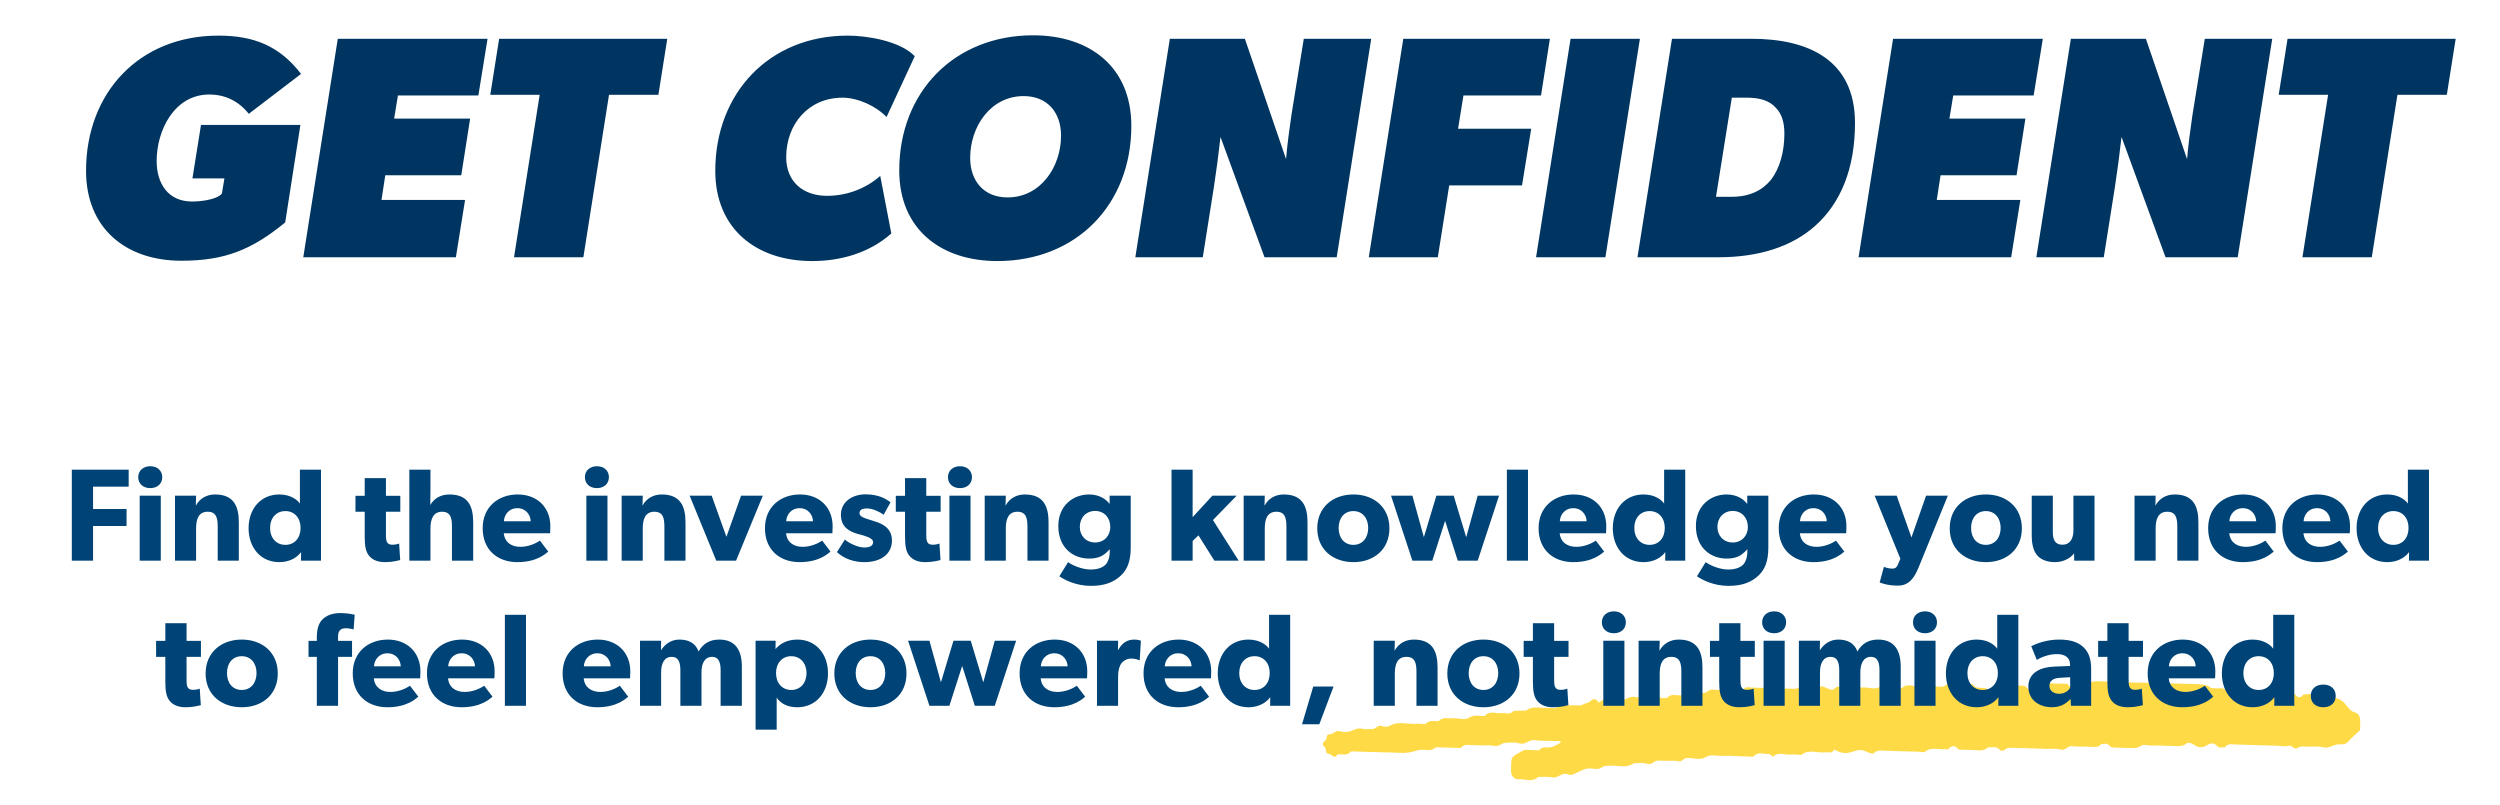 <svg width="379" height="122" viewBox="0 0 379 122" fill="none" xmlns="http://www.w3.org/2000/svg">
<path d="M357.782 109.472C357.886 108.715 357.585 108.144 356.914 107.958C356.364 107.806 356.088 107.423 355.822 107.061C355.131 106.125 354.295 105.621 353.119 105.815C352.738 105.877 352.565 105.466 352.31 105.406C351.291 105.168 350.234 105.178 349.195 105.293C348.501 106.178 348.123 105.448 347.664 105.008C347.156 104.503 346.93 104.486 345.992 104.979C345.659 105.156 345.391 105.169 345.154 104.871C344.927 104.583 344.593 104.417 344.33 104.649C343.993 104.94 343.691 105.088 343.251 105.043C342.238 104.93 341.173 105.21 340.251 104.475C340.07 104.335 339.615 104.446 339.335 104.563C338.358 104.971 338.368 104.992 336.981 104.368C336.839 104.301 336.653 104.348 336.499 104.353C336.407 104.351 335.227 104.347 335.187 104.304C334.688 103.821 334.083 103.813 333.439 103.721C333.439 103.721 333.398 105.115 333.439 103.722C329.233 104.398 327.357 109.504 333.439 103.722C333.439 103.722 330.282 103.627 329.328 103.61C325.554 103.549 321.782 103.427 318.02 103.274C317.272 103.251 316.64 103.462 315.995 103.744C315.788 103.832 315.594 104.138 315.42 104.112C315.164 104.084 314.936 103.817 314.672 103.715C314.561 103.67 314.334 103.726 314.248 103.828C313.994 104.112 313.785 104.241 313.54 103.827C313.384 103.563 313.104 103.658 312.879 103.652C311.731 103.618 310.581 103.615 309.435 103.529C308.739 103.477 308.184 103.491 308.056 104.362C308.054 104.414 307.497 104.512 307.438 104.427C306.967 103.715 306.26 104.028 305.647 103.936C304.897 104.643 303.992 104.376 303.131 104.351C302.68 104.337 302.358 104.463 302.061 104.777C301.977 104.858 301.648 104.869 301.609 104.805C301.034 103.779 299.64 104.778 299.075 103.741C297.845 103.705 296.616 103.637 295.384 103.652C295.117 103.655 294.87 104.022 294.581 104.086C294.271 104.161 293.923 104.119 293.607 104.068C293.239 104.015 293.027 104.238 292.755 104.428C292.608 104.538 292.218 104.547 292.118 104.44C291.82 104.098 291.487 103.932 291.054 104.003C290.136 104.152 289.109 103.497 288.272 104.367C288.262 104.378 288.172 104.302 288.111 104.279C287.197 103.971 285.9 103.766 285.323 103.832C284.432 104.795 283.324 104.127 282.315 104.222C281.667 104.286 281.002 104.224 280.347 104.163C279.989 104.132 279.719 104.238 279.505 104.513C279.388 104.655 279.298 104.6 279.16 104.409C278.853 104.015 278.505 103.984 278.156 104.358C277.901 104.632 277.645 104.635 277.311 104.479C276.157 103.924 276.157 103.945 274.468 104.478C274.261 104.544 273.983 104.578 273.806 104.312C273.61 104.005 273.217 103.785 273.005 103.997C272.603 104.412 272.181 104.441 271.689 104.416C269.639 104.345 267.589 104.294 265.538 104.233C265.221 104.224 264.752 104.106 264.593 104.278C263.958 104.946 263.218 104.612 262.52 104.633C261.534 104.656 260.55 104.626 259.568 104.545C258.974 104.496 258.696 105.227 258.024 105.04C257.485 104.889 256.877 104.954 256.312 104.979C256.066 104.993 255.946 105.218 255.948 105.499C255.942 105.686 255.932 106.03 255.57 105.79C255.379 105.659 255.295 105.376 254.986 105.408C254.224 105.51 253.346 105.016 252.716 105.84C252.339 105.756 251.89 106.003 251.573 105.609C251.266 105.235 250.941 105.142 250.561 105.506C250.445 105.617 250.307 105.758 250.174 105.754C249.435 105.753 248.673 105.835 247.97 105.668C247.094 105.465 246.49 106.113 245.698 106.163C244.609 106.224 243.428 105.564 242.425 106.492C242.415 106.502 242.304 106.437 242.264 106.383C241.879 105.872 241.51 105.861 241.065 106.337C240.8 106.621 240.361 106.545 240.015 106.795C239.69 107.035 239.099 106.914 238.616 106.92C237.887 106.93 237.159 106.919 236.42 106.918C235.938 107.611 235.24 107.268 234.623 107.312C233.533 107.394 232.377 106.933 231.369 107.715C230.732 107.737 230.085 107.749 229.448 107.772C228.936 108.433 228.24 108.028 227.622 108.103C226.778 108.213 225.83 107.654 225.106 108.528C224.333 108.651 223.565 108.232 222.759 108.781C222.079 109.239 221.177 108.859 220.375 108.897C219.594 108.936 218.762 108.631 218.105 109.329C217.397 109.329 216.654 109.12 216.081 109.769C215.589 109.754 215.098 109.698 214.604 109.725C213.268 109.81 211.899 109.27 210.592 110.074C210.3 110.253 209.769 110.154 209.382 110.049C208.812 109.907 208.558 110.503 208.096 110.52C207.521 110.535 206.935 110.58 206.384 110.459C205.681 110.313 205.185 110.757 204.596 110.895C204.131 111.006 203.588 110.99 203.13 110.852C202.469 110.666 202.141 111.332 201.587 111.316C200.931 111.296 201.261 111.952 200.977 112.182C200.64 112.454 200.32 112.86 200.763 113.175C201.194 113.49 200.781 114.29 201.458 114.289C201.899 114.292 202.312 115.261 202.77 114.349C203.469 114.307 204.248 114.653 204.794 113.909L209.715 114.055C210.617 114.082 211.52 114.078 212.421 114.136C213.302 114.204 214.108 113.988 214.947 113.742C215.827 113.488 216.876 114.07 217.7 113.283C218.684 113.312 219.668 113.341 220.653 113.371C220.97 113.38 221.43 113.456 221.578 113.294C221.982 112.827 222.451 112.945 222.923 112.949C223.497 112.966 224.071 112.983 224.645 113C225.301 113.02 225.97 112.967 226.613 113.079C227.245 113.192 227.63 112.672 228.155 112.626C228.886 112.554 229.667 112.504 230.359 112.701C231.254 112.957 231.793 112.099 232.641 112.207C233.858 112.358 235.101 112.312 236.331 112.348L236.577 112.355C236.574 112.439 236.601 112.575 236.57 112.595C236.101 112.841 235.639 113.171 235.133 113.28C234.534 113.419 233.817 113.044 233.355 113.738C232.699 113.718 232.042 113.73 231.397 113.68C231.049 113.659 230.818 113.818 230.526 113.987C229.139 114.747 229.129 114.726 229.088 116.088C229.081 116.338 229.074 116.587 229.066 116.837C229.046 117.523 229.559 118.194 230.156 118.139C231.165 118.044 232.264 118.681 233.183 117.792C233.911 117.803 234.663 117.711 235.377 117.847C236.224 118.007 236.787 117.025 237.659 117.384C238.328 117.664 238.865 117.19 239.437 116.947C240.497 116.49 240.497 116.49 241.215 116.5C241.697 116.515 242.317 116.689 242.643 116.449C243.094 116.119 243.494 116.1 243.977 116.073C245.232 115.995 246.549 116.534 247.724 115.695C248.38 115.714 249.081 115.589 249.681 115.784C250.453 116.046 250.806 115.214 251.47 115.296C251.961 115.352 252.455 115.325 252.947 115.34C253.439 115.354 253.954 115.286 254.412 115.404C254.993 115.546 255.216 114.939 255.699 114.912C256.665 114.867 257.708 115.315 258.565 114.799C259.463 114.264 260.304 114.653 261.167 114.595C262.144 114.531 263.136 114.633 264.12 114.662C264.53 114.674 264.94 114.686 265.351 114.699C265.515 114.704 265.749 114.763 265.823 114.681C266.482 113.9 267.342 114.341 268.112 114.302C268.349 114.288 268.766 114.748 268.819 114.698C269.611 113.92 270.539 114.488 271.393 114.399C271.959 114.333 272.541 114.423 273.115 114.44C274.2 113.515 275.452 114.197 276.616 114.055C276.935 114.012 277.271 114.095 277.6 114.063C277.734 114.047 277.882 113.895 277.968 113.772C278.118 113.558 278.156 113.653 278.328 113.752C279.176 114.225 279.944 114.268 280.805 113.971C281.976 113.579 282.109 113.594 283.467 114.144C283.66 114.223 284.007 114.275 284.113 114.163C284.431 113.829 284.771 113.766 285.202 113.79C287.087 113.866 288.974 113.902 290.861 113.958C291.189 113.967 291.635 114.126 291.825 113.966C292.782 113.172 293.844 113.692 294.853 113.577C294.935 113.569 295.017 113.582 295.099 113.584C295.181 113.586 295.303 113.621 295.335 113.591C295.887 112.983 296.401 112.925 296.903 113.638C297.642 113.66 298.379 113.702 299.118 113.703C299.898 113.706 300.731 113.98 301.388 113.271C302 113.383 302.698 113.029 303.201 113.721C303.28 113.837 303.721 113.851 303.827 113.739C304.144 113.405 304.485 113.332 304.915 113.366C305.57 113.416 306.227 113.405 306.883 113.424L310.574 113.534C311.148 113.551 311.768 113.423 312.285 113.616C313.057 113.899 313.41 113.066 314.075 113.117C315.058 113.199 316.043 113.186 317.027 113.215C317.591 113.232 318.182 113.364 318.559 112.761C318.937 112.845 319.375 112.598 319.713 112.962C319.872 113.133 320.01 113.314 320.308 113.323C321.456 113.337 322.603 113.433 323.753 113.394C324.267 113.378 324.653 112.817 325.285 112.94C325.918 113.063 326.597 113 327.253 113.02C327.827 113.037 328.401 113.075 328.975 113.071C329.827 113.054 330.711 113.351 331.521 112.688C331.721 112.517 332.241 112.627 332.633 112.919C333.235 113.374 333.942 113.395 334.612 112.957C335.146 112.609 335.659 112.593 336.116 113.106C336.443 113.48 336.892 113.223 337.269 113.317C337.731 112.623 338.421 112.873 339.047 112.87C339.54 112.875 340.031 112.9 340.523 112.914L345.444 113.06C345.936 113.075 346.466 113.216 346.911 113.073C347.512 112.883 347.824 113.787 348.318 113.396C348.78 113.024 349.247 113.205 349.709 113.198C350.53 113.191 351.384 113.102 352.158 113.291C353.116 113.528 353.815 112.799 354.686 112.835C355.178 112.85 355.608 112.863 356.001 112.417C356.543 111.798 357.185 111.265 357.797 110.68C357.809 110.284 357.78 109.867 357.834 109.453L357.782 109.472Z" fill="#FFDA47"/>
<path d="M10.887 85V71.2H19.507V73.78H14.107V77.16H19.187V79.74H14.107V85H10.887ZM21.176 85V75.14H24.376V85H21.176ZM22.776 74C21.696 74 20.956 73.34 20.956 72.34C20.956 71.36 21.696 70.68 22.776 70.68C23.856 70.68 24.596 71.36 24.596 72.34C24.596 73.34 23.856 74 22.776 74ZM26.527 85V75.14H29.727L29.687 76.66C30.267 75.56 31.347 74.96 32.607 74.96C35.467 74.96 36.207 76.8 36.207 79.18V85H33.007V79.86C33.007 78.56 32.807 77.58 31.487 77.58C30.107 77.58 29.727 78.7 29.727 80.12V85H26.527ZM42.345 85.22C39.485 85.22 37.685 82.98 37.685 80.08C37.685 77.18 39.485 74.96 42.345 74.96C44.145 74.96 45.145 75.86 45.465 76.34V75.76V71.2H48.665V85H45.625L45.645 83.7C44.905 84.7 43.665 85.22 42.345 85.22ZM43.265 82.6C44.645 82.6 45.565 81.56 45.565 80.04C45.565 78.52 44.645 77.48 43.265 77.48C41.885 77.48 40.945 78.52 40.945 80.04C40.945 81.56 41.885 82.6 43.265 82.6ZM58.388 85.22C57.248 85.22 56.488 84.88 55.988 84.3C55.488 83.72 55.288 82.9 55.288 81.4V77.58H53.888V75.16H55.288V72.48H58.508V75.16H60.688V77.58H58.508V81.12C58.508 81.96 58.628 82.16 58.788 82.34C58.928 82.5 59.128 82.58 59.548 82.58C60.048 82.58 60.508 82.4 60.508 82.4L60.668 84.9C60.428 84.96 59.548 85.22 58.388 85.22ZM62.056 85V71.2H65.256V74.48C65.256 75.48 65.236 76.56 65.236 76.56C65.736 75.68 66.676 74.96 68.136 74.96C70.996 74.96 71.736 76.78 71.736 79.18V85H68.516V79.82C68.516 78.62 68.356 77.58 67.016 77.58C65.676 77.58 65.256 78.7 65.256 80.16V85H62.056ZM78.433 85.22C75.393 85.22 73.173 83.34 73.173 80.08C73.173 76.82 75.573 74.96 78.493 74.96C81.413 74.96 83.433 76.9 83.433 79.78C83.433 80.26 83.393 80.84 83.393 80.84H76.373C76.513 82.26 77.593 82.9 78.893 82.9C80.173 82.9 81.293 82.34 81.853 81.96L83.113 83.62C82.793 83.86 81.493 85.22 78.433 85.22ZM80.453 79.02C80.433 78.12 79.773 77.04 78.433 77.04C77.113 77.04 76.433 78.08 76.393 79.02H80.453ZM88.891 85V75.14H92.091V85H88.891ZM90.491 74C89.411 74 88.671 73.34 88.671 72.34C88.671 71.36 89.411 70.68 90.491 70.68C91.571 70.68 92.311 71.36 92.311 72.34C92.311 73.34 91.571 74 90.491 74ZM94.242 85V75.14H97.442L97.402 76.66C97.982 75.56 99.062 74.96 100.322 74.96C103.182 74.96 103.922 76.8 103.922 79.18V85H100.722V79.86C100.722 78.56 100.522 77.58 99.202 77.58C97.822 77.58 97.442 78.7 97.442 80.12V85H94.242ZM108.587 85L104.547 75.14H107.887L110.127 81.38L112.347 75.14H115.647L111.587 85H108.587ZM121.226 85.22C118.186 85.22 115.966 83.34 115.966 80.08C115.966 76.82 118.366 74.96 121.286 74.96C124.206 74.96 126.226 76.9 126.226 79.78C126.226 80.26 126.186 80.84 126.186 80.84H119.166C119.306 82.26 120.386 82.9 121.686 82.9C122.966 82.9 124.086 82.34 124.646 81.96L125.906 83.62C125.586 83.86 124.286 85.22 121.226 85.22ZM123.246 79.02C123.226 78.12 122.566 77.04 121.226 77.04C119.906 77.04 119.226 78.08 119.186 79.02H123.246ZM131.039 85.22C129.559 85.22 127.999 84.76 126.879 83.7L128.079 81.8C128.879 82.48 130.199 83 130.999 83C131.799 83 132.359 82.8 132.359 82.16C132.359 81.52 130.919 81.2 130.559 81.08L130.019 80.94C128.799 80.58 127.479 79.94 127.479 78.04C127.479 76.12 129.159 74.94 131.219 74.94C133.279 74.94 134.439 75.7 134.999 76.16L133.959 78.04C133.399 77.6 132.279 77.08 131.479 77.08C130.719 77.08 130.299 77.28 130.299 77.8C130.299 78.32 131.059 78.56 131.739 78.76L132.799 79.1C134.839 79.76 135.219 80.92 135.219 81.96C135.219 83.92 133.639 85.22 131.039 85.22ZM140.302 85.22C139.162 85.22 138.402 84.88 137.902 84.3C137.402 83.72 137.202 82.9 137.202 81.4V77.58H135.802V75.16H137.202V72.48H140.422V75.16H142.602V77.58H140.422V81.12C140.422 81.96 140.542 82.16 140.702 82.34C140.842 82.5 141.042 82.58 141.462 82.58C141.962 82.58 142.422 82.4 142.422 82.4L142.582 84.9C142.342 84.96 141.462 85.22 140.302 85.22ZM143.93 85V75.14H147.13V85H143.93ZM145.53 74C144.45 74 143.71 73.34 143.71 72.34C143.71 71.36 144.45 70.68 145.53 70.68C146.61 70.68 147.35 71.36 147.35 72.34C147.35 73.34 146.61 74 145.53 74ZM149.281 85V75.14H152.481L152.441 76.66C153.021 75.56 154.101 74.96 155.361 74.96C158.221 74.96 158.961 76.8 158.961 79.18V85H155.761V79.86C155.761 78.56 155.561 77.58 154.241 77.58C152.861 77.58 152.481 78.7 152.481 80.12V85H149.281ZM165.099 84.68C162.639 84.68 160.439 83 160.439 79.74C160.439 76.66 162.679 74.96 165.099 74.96C166.719 74.96 167.739 75.74 168.219 76.4V75.76V75.14H171.419V83C171.419 85.12 170.879 86.36 169.919 87.26C168.959 88.16 167.639 88.82 165.379 88.82C163.099 88.82 161.279 87.86 160.599 87.36L161.919 85.22C162.499 85.66 163.999 86.34 165.319 86.34C166.639 86.34 167.299 85.92 167.639 85.56C167.979 85.18 168.239 84.48 168.239 83.6V83.26C167.379 84.22 166.619 84.68 165.099 84.68ZM166.019 82.24C167.399 82.24 168.319 81.22 168.319 79.88C168.319 78.54 167.439 77.46 166.019 77.46C164.599 77.46 163.699 78.54 163.699 79.88C163.699 81.22 164.639 82.24 166.019 82.24ZM177.603 85V71.2H180.803V78.4L183.803 75.14H187.483L183.883 78.84L187.783 85H184.103L181.683 81.16L180.803 82.02V85H177.603ZM188.539 85V75.14H191.739L191.699 76.66C192.279 75.56 193.359 74.96 194.619 74.96C197.479 74.96 198.219 76.8 198.219 79.18V85H195.019V79.86C195.019 78.56 194.819 77.58 193.499 77.58C192.119 77.58 191.739 78.7 191.739 80.12V85H188.539ZM205.177 85.22C202.057 85.22 199.697 83.28 199.697 80.1C199.697 76.92 202.057 74.96 205.177 74.96C208.297 74.96 210.637 76.92 210.637 80.1C210.637 83.28 208.297 85.22 205.177 85.22ZM205.177 82.6C206.577 82.6 207.417 81.5 207.417 80.04C207.417 78.58 206.577 77.48 205.177 77.48C203.757 77.48 202.937 78.58 202.937 80.04C202.937 81.5 203.757 82.6 205.177 82.6ZM214.118 85L210.878 75.14H214.118L215.858 81.44L217.758 75.14H220.378L222.278 81.44L224.018 75.14H227.258L224.018 85H220.998L219.078 78.96L217.138 85H214.118ZM228.443 85V71.2H231.643V85H228.443ZM238.511 85.22C235.471 85.22 233.251 83.34 233.251 80.08C233.251 76.82 235.651 74.96 238.571 74.96C241.491 74.96 243.511 76.9 243.511 79.78C243.511 80.26 243.471 80.84 243.471 80.84H236.451C236.591 82.26 237.671 82.9 238.971 82.9C240.251 82.9 241.371 82.34 241.931 81.96L243.191 83.62C242.871 83.86 241.571 85.22 238.511 85.22ZM240.531 79.02C240.511 78.12 239.851 77.04 238.511 77.04C237.191 77.04 236.511 78.08 236.471 79.02H240.531ZM249.161 85.22C246.301 85.22 244.501 82.98 244.501 80.08C244.501 77.18 246.301 74.96 249.161 74.96C250.961 74.96 251.961 75.86 252.281 76.34V75.76V71.2H255.481V85H252.441L252.461 83.7C251.721 84.7 250.481 85.22 249.161 85.22ZM250.081 82.6C251.461 82.6 252.381 81.56 252.381 80.04C252.381 78.52 251.461 77.48 250.081 77.48C248.701 77.48 247.761 78.52 247.761 80.04C247.761 81.56 248.701 82.6 250.081 82.6ZM261.759 84.68C259.299 84.68 257.099 83 257.099 79.74C257.099 76.66 259.339 74.96 261.759 74.96C263.379 74.96 264.399 75.74 264.879 76.4V75.76V75.14H268.079V83C268.079 85.12 267.539 86.36 266.579 87.26C265.619 88.16 264.299 88.82 262.039 88.82C259.759 88.82 257.939 87.86 257.259 87.36L258.579 85.22C259.159 85.66 260.659 86.34 261.979 86.34C263.299 86.34 263.959 85.92 264.299 85.56C264.639 85.18 264.899 84.48 264.899 83.6V83.26C264.039 84.22 263.279 84.68 261.759 84.68ZM262.679 82.24C264.059 82.24 264.979 81.22 264.979 79.88C264.979 78.54 264.099 77.46 262.679 77.46C261.259 77.46 260.359 78.54 260.359 79.88C260.359 81.22 261.299 82.24 262.679 82.24ZM274.918 85.22C271.878 85.22 269.658 83.34 269.658 80.08C269.658 76.82 272.058 74.96 274.978 74.96C277.898 74.96 279.918 76.9 279.918 79.78C279.918 80.26 279.878 80.84 279.878 80.84H272.858C272.998 82.26 274.078 82.9 275.378 82.9C276.658 82.9 277.778 82.34 278.338 81.96L279.598 83.62C279.278 83.86 277.978 85.22 274.918 85.22ZM276.938 79.02C276.918 78.12 276.258 77.04 274.918 77.04C273.598 77.04 272.918 78.08 272.878 79.02H276.938ZM287.695 88.78C286.015 88.78 284.955 88.3 284.955 88.3L285.595 85.94C285.595 85.94 286.295 86.2 286.775 86.2C287.135 86.2 287.475 86.2 287.735 85.56L288.095 84.7L284.195 75.14H287.535L289.775 81.48L291.995 75.14H295.295L290.895 85.94C290.175 87.7 289.375 88.78 287.695 88.78ZM301.056 85.22C297.936 85.22 295.576 83.28 295.576 80.1C295.576 76.92 297.936 74.96 301.056 74.96C304.176 74.96 306.516 76.92 306.516 80.1C306.516 83.28 304.176 85.22 301.056 85.22ZM301.056 82.6C302.456 82.6 303.296 81.5 303.296 80.04C303.296 78.58 302.456 77.48 301.056 77.48C299.636 77.48 298.816 78.58 298.816 80.04C298.816 81.5 299.636 82.6 301.056 82.6ZM311.55 85.22C310.13 85.22 309.23 84.72 308.73 84.06C308.25 83.38 308.01 82.52 308.01 81.1V75.14H311.21V80.66C311.21 81.8 311.53 82.58 312.67 82.58C313.81 82.58 314.33 81.68 314.33 80.38V75.14H317.53V85H314.45L314.43 83.88C314.01 84.48 312.97 85.22 311.55 85.22ZM323.597 85V75.14H326.797L326.757 76.66C327.337 75.56 328.417 74.96 329.677 74.96C332.537 74.96 333.277 76.8 333.277 79.18V85H330.077V79.86C330.077 78.56 329.877 77.58 328.557 77.58C327.177 77.58 326.797 78.7 326.797 80.12V85H323.597ZM340.015 85.22C336.975 85.22 334.755 83.34 334.755 80.08C334.755 76.82 337.155 74.96 340.075 74.96C342.995 74.96 345.015 76.9 345.015 79.78C345.015 80.26 344.975 80.84 344.975 80.84H337.955C338.095 82.26 339.175 82.9 340.475 82.9C341.755 82.9 342.875 82.34 343.435 81.96L344.695 83.62C344.375 83.86 343.075 85.22 340.015 85.22ZM342.035 79.02C342.015 78.12 341.355 77.04 340.015 77.04C338.695 77.04 338.015 78.08 337.975 79.02H342.035ZM351.265 85.22C348.225 85.22 346.005 83.34 346.005 80.08C346.005 76.82 348.405 74.96 351.325 74.96C354.245 74.96 356.265 76.9 356.265 79.78C356.265 80.26 356.225 80.84 356.225 80.84H349.205C349.345 82.26 350.425 82.9 351.725 82.9C353.005 82.9 354.125 82.34 354.685 81.96L355.945 83.62C355.625 83.86 354.325 85.22 351.265 85.22ZM353.285 79.02C353.265 78.12 352.605 77.04 351.265 77.04C349.945 77.04 349.265 78.08 349.225 79.02H353.285ZM361.915 85.22C359.055 85.22 357.255 82.98 357.255 80.08C357.255 77.18 359.055 74.96 361.915 74.96C363.715 74.96 364.715 75.86 365.035 76.34V75.76V71.2H368.235V85H365.195L365.215 83.7C364.475 84.7 363.235 85.22 361.915 85.22ZM362.835 82.6C364.215 82.6 365.135 81.56 365.135 80.04C365.135 78.52 364.215 77.48 362.835 77.48C361.455 77.48 360.515 78.52 360.515 80.04C360.515 81.56 361.455 82.6 362.835 82.6ZM28.163 107.22C27.023 107.22 26.263 106.88 25.763 106.3C25.263 105.72 25.063 104.9 25.063 103.4V99.58H23.663V97.16H25.063V94.48H28.283V97.16H30.463V99.58H28.283V103.12C28.283 103.96 28.403 104.16 28.563 104.34C28.703 104.5 28.903 104.58 29.323 104.58C29.823 104.58 30.283 104.4 30.283 104.4L30.443 106.9C30.203 106.96 29.323 107.22 28.163 107.22ZM36.651 107.22C33.531 107.22 31.171 105.28 31.171 102.1C31.171 98.92 33.531 96.96 36.651 96.96C39.771 96.96 42.111 98.92 42.111 102.1C42.111 105.28 39.771 107.22 36.651 107.22ZM36.651 104.6C38.051 104.6 38.891 103.5 38.891 102.04C38.891 100.58 38.051 99.48 36.651 99.48C35.231 99.48 34.411 100.58 34.411 102.04C34.411 103.5 35.231 104.6 36.651 104.6ZM48.031 107V99.58H46.771V97.16H48.031V96.62C48.031 95.52 48.251 94.56 48.831 93.96C49.411 93.34 50.351 92.94 51.591 92.94C52.851 92.94 53.771 93.2 53.771 93.2L53.611 95.42C53.611 95.42 52.991 95.24 52.431 95.24C51.491 95.24 51.251 95.78 51.251 96.52V97.16H53.371V99.58H51.251V107H48.031ZM58.736 107.22C55.696 107.22 53.476 105.34 53.476 102.08C53.476 98.82 55.876 96.96 58.796 96.96C61.716 96.96 63.736 98.9 63.736 101.78C63.736 102.26 63.696 102.84 63.696 102.84H56.676C56.816 104.26 57.896 104.9 59.196 104.9C60.476 104.9 61.596 104.34 62.156 103.96L63.416 105.62C63.096 105.86 61.796 107.22 58.736 107.22ZM60.756 101.02C60.736 100.12 60.076 99.04 58.736 99.04C57.416 99.04 56.736 100.08 56.696 101.02H60.756ZM69.986 107.22C66.946 107.22 64.726 105.34 64.726 102.08C64.726 98.82 67.126 96.96 70.046 96.96C72.966 96.96 74.986 98.9 74.986 101.78C74.986 102.26 74.946 102.84 74.946 102.84H67.926C68.066 104.26 69.146 104.9 70.446 104.9C71.726 104.9 72.846 104.34 73.406 103.96L74.666 105.62C74.346 105.86 73.046 107.22 69.986 107.22ZM72.006 101.02C71.986 100.12 71.326 99.04 69.986 99.04C68.666 99.04 67.986 100.08 67.946 101.02H72.006ZM76.538 107V93.2H79.738V107H76.538ZM90.552 107.22C87.513 107.22 85.293 105.34 85.293 102.08C85.293 98.82 87.692 96.96 90.612 96.96C93.532 96.96 95.552 98.9 95.552 101.78C95.552 102.26 95.513 102.84 95.513 102.84H88.493C88.632 104.26 89.713 104.9 91.013 104.9C92.293 104.9 93.412 104.34 93.972 103.96L95.233 105.62C94.912 105.86 93.612 107.22 90.552 107.22ZM92.573 101.02C92.552 100.12 91.892 99.04 90.552 99.04C89.233 99.04 88.552 100.08 88.513 101.02H92.573ZM97.025 107V97.14H100.225L100.205 98.56H100.225C100.745 97.72 101.705 96.96 102.965 96.96C104.325 96.96 105.405 97.42 105.905 98.76C106.605 97.56 107.585 96.96 109.045 96.96C111.565 96.96 112.465 98.68 112.465 101.06V107H109.245V101.64C109.245 100.58 109.045 99.58 107.945 99.58C106.825 99.58 106.345 100.58 106.345 101.94V107H103.145V101.64C103.145 100.42 102.865 99.58 101.825 99.58C100.705 99.58 100.225 100.58 100.225 101.94V107H97.025ZM114.545 110.62V97.14H117.585L117.565 98.4C118.285 97.54 119.385 96.96 120.885 96.96C123.725 96.96 125.525 99.18 125.525 102.08C125.525 104.98 123.725 107.22 120.865 107.22C119.405 107.22 118.365 106.68 117.745 105.76V107.56V110.62H114.545ZM119.945 104.6C121.325 104.6 122.265 103.56 122.265 102.04C122.265 100.52 121.325 99.48 119.945 99.48C118.585 99.48 117.645 100.52 117.645 102.04C117.645 103.56 118.585 104.6 119.945 104.6ZM131.964 107.22C128.844 107.22 126.484 105.28 126.484 102.1C126.484 98.92 128.844 96.96 131.964 96.96C135.084 96.96 137.424 98.92 137.424 102.1C137.424 105.28 135.084 107.22 131.964 107.22ZM131.964 104.6C133.364 104.6 134.204 103.5 134.204 102.04C134.204 100.58 133.364 99.48 131.964 99.48C130.544 99.48 129.724 100.58 129.724 102.04C129.724 103.5 130.544 104.6 131.964 104.6ZM140.905 107L137.665 97.14H140.905L142.645 103.44L144.545 97.14H147.165L149.065 103.44L150.805 97.14H154.045L150.805 107H147.785L145.865 100.96L143.925 107H140.905ZM159.83 107.22C156.79 107.22 154.57 105.34 154.57 102.08C154.57 98.82 156.97 96.96 159.89 96.96C162.81 96.96 164.83 98.9 164.83 101.78C164.83 102.26 164.79 102.84 164.79 102.84H157.77C157.91 104.26 158.99 104.9 160.29 104.9C161.57 104.9 162.69 104.34 163.25 103.96L164.51 105.62C164.19 105.86 162.89 107.22 159.83 107.22ZM161.85 101.02C161.83 100.12 161.17 99.04 159.83 99.04C158.51 99.04 157.83 100.08 157.79 101.02H161.85ZM166.302 107V97.14H169.502L169.482 98.54H169.522C170.082 97.46 170.902 96.96 171.962 96.96C172.622 96.96 172.962 97.14 172.962 97.14L172.782 100.08H172.642C172.462 99.98 172.042 99.84 171.482 99.84C170.762 99.84 170.242 100.24 170.002 100.56C169.762 100.88 169.502 101.52 169.502 102.62V107H166.302ZM178.619 107.22C175.579 107.22 173.359 105.34 173.359 102.08C173.359 98.82 175.759 96.96 178.679 96.96C181.599 96.96 183.619 98.9 183.619 101.78C183.619 102.26 183.579 102.84 183.579 102.84H176.559C176.699 104.26 177.779 104.9 179.079 104.9C180.359 104.9 181.479 104.34 182.039 103.96L183.299 105.62C182.979 105.86 181.679 107.22 178.619 107.22ZM180.639 101.02C180.619 100.12 179.959 99.04 178.619 99.04C177.299 99.04 176.619 100.08 176.579 101.02H180.639ZM189.269 107.22C186.409 107.22 184.609 104.98 184.609 102.08C184.609 99.18 186.409 96.96 189.269 96.96C191.069 96.96 192.069 97.86 192.389 98.34V97.76V93.2H195.589V107H192.549L192.569 105.7C191.829 106.7 190.589 107.22 189.269 107.22ZM190.189 104.6C191.569 104.6 192.489 103.56 192.489 102.04C192.489 100.52 191.569 99.48 190.189 99.48C188.809 99.48 187.869 100.52 187.869 102.04C187.869 103.56 188.809 104.6 190.189 104.6ZM197.387 109.8L199.087 104.08H202.167L200.007 109.8H197.387ZM208.255 107V97.14H211.455L211.415 98.66C211.995 97.56 213.075 96.96 214.335 96.96C217.195 96.96 217.935 98.8 217.935 101.18V107H214.735V101.86C214.735 100.56 214.535 99.58 213.215 99.58C211.835 99.58 211.455 100.7 211.455 102.12V107H208.255ZM224.894 107.22C221.774 107.22 219.414 105.28 219.414 102.1C219.414 98.92 221.774 96.96 224.894 96.96C228.014 96.96 230.354 98.92 230.354 102.1C230.354 105.28 228.014 107.22 224.894 107.22ZM224.894 104.6C226.294 104.6 227.134 103.5 227.134 102.04C227.134 100.58 226.294 99.48 224.894 99.48C223.474 99.48 222.654 100.58 222.654 102.04C222.654 103.5 223.474 104.6 224.894 104.6ZM235.488 107.22C234.348 107.22 233.588 106.88 233.088 106.3C232.588 105.72 232.388 104.9 232.388 103.4V99.58H230.988V97.16H232.388V94.48H235.608V97.16H237.788V99.58H235.608V103.12C235.608 103.96 235.728 104.16 235.888 104.34C236.028 104.5 236.228 104.58 236.648 104.58C237.148 104.58 237.608 104.4 237.608 104.4L237.768 106.9C237.528 106.96 236.648 107.22 235.488 107.22ZM243.061 107V97.14H246.261V107H243.061ZM244.661 96C243.581 96 242.841 95.34 242.841 94.34C242.841 93.36 243.581 92.68 244.661 92.68C245.741 92.68 246.481 93.36 246.481 94.34C246.481 95.34 245.741 96 244.661 96ZM248.412 107V97.14H251.612L251.572 98.66C252.152 97.56 253.232 96.96 254.492 96.96C257.352 96.96 258.092 98.8 258.092 101.18V107H254.892V101.86C254.892 100.56 254.692 99.58 253.372 99.58C251.992 99.58 251.612 100.7 251.612 102.12V107H248.412ZM263.73 107.22C262.59 107.22 261.83 106.88 261.33 106.3C260.83 105.72 260.63 104.9 260.63 103.4V99.58H259.23V97.16H260.63V94.48H263.85V97.16H266.03V99.58H263.85V103.12C263.85 103.96 263.97 104.16 264.13 104.34C264.27 104.5 264.47 104.58 264.89 104.58C265.39 104.58 265.85 104.4 265.85 104.4L266.01 106.9C265.77 106.96 264.89 107.22 263.73 107.22ZM267.358 107V97.14H270.558V107H267.358ZM268.958 96C267.878 96 267.138 95.34 267.138 94.34C267.138 93.36 267.878 92.68 268.958 92.68C270.038 92.68 270.778 93.36 270.778 94.34C270.778 95.34 270.038 96 268.958 96ZM272.708 107V97.14H275.908L275.888 98.56H275.908C276.428 97.72 277.388 96.96 278.648 96.96C280.008 96.96 281.088 97.42 281.588 98.76C282.288 97.56 283.268 96.96 284.728 96.96C287.248 96.96 288.148 98.68 288.148 101.06V107H284.928V101.64C284.928 100.58 284.728 99.58 283.628 99.58C282.508 99.58 282.028 100.58 282.028 101.94V107H278.828V101.64C278.828 100.42 278.548 99.58 277.508 99.58C276.388 99.58 275.908 100.58 275.908 101.94V107H272.708ZM290.229 107V97.14H293.429V107H290.229ZM291.829 96C290.749 96 290.009 95.34 290.009 94.34C290.009 93.36 290.749 92.68 291.829 92.68C292.909 92.68 293.649 93.36 293.649 94.34C293.649 95.34 292.909 96 291.829 96ZM299.66 107.22C296.8 107.22 295 104.98 295 102.08C295 99.18 296.8 96.96 299.66 96.96C301.46 96.96 302.46 97.86 302.78 98.34V97.76V93.2H305.98V107H302.94L302.96 105.7C302.22 106.7 300.98 107.22 299.66 107.22ZM300.58 104.6C301.96 104.6 302.88 103.56 302.88 102.04C302.88 100.52 301.96 99.48 300.58 99.48C299.2 99.48 298.26 100.52 298.26 102.04C298.26 103.56 299.2 104.6 300.58 104.6ZM311.077 107.22C309.337 107.22 307.497 106.28 307.497 104.08C307.497 101.88 309.517 101.14 311.337 101.06L313.817 100.96V100.74C313.817 99.7 313.077 99.16 311.797 99.16C310.537 99.16 309.277 99.72 308.777 100.04L307.937 97.96C308.777 97.54 310.317 96.96 312.157 96.96C313.997 96.96 315.057 97.38 315.837 98.1C316.597 98.82 317.017 99.78 317.017 101.44V107H313.957L313.897 105.96C313.477 106.38 312.677 107.22 311.077 107.22ZM312.197 105.18C313.057 105.18 313.637 104.62 313.837 104.28V102.66L312.257 102.76C311.277 102.8 310.697 103.22 310.697 103.96C310.697 104.72 311.317 105.18 312.197 105.18ZM322.578 107.22C321.438 107.22 320.678 106.88 320.178 106.3C319.678 105.72 319.478 104.9 319.478 103.4V99.58H318.078V97.16H319.478V94.48H322.698V97.16H324.878V99.58H322.698V103.12C322.698 103.96 322.818 104.16 322.978 104.34C323.118 104.5 323.318 104.58 323.738 104.58C324.238 104.58 324.698 104.4 324.698 104.4L324.858 106.9C324.618 106.96 323.738 107.22 322.578 107.22ZM330.845 107.22C327.805 107.22 325.585 105.34 325.585 102.08C325.585 98.82 327.985 96.96 330.905 96.96C333.825 96.96 335.845 98.9 335.845 101.78C335.845 102.26 335.805 102.84 335.805 102.84H328.785C328.925 104.26 330.005 104.9 331.305 104.9C332.585 104.9 333.705 104.34 334.265 103.96L335.525 105.62C335.205 105.86 333.905 107.22 330.845 107.22ZM332.865 101.02C332.845 100.12 332.185 99.04 330.845 99.04C329.525 99.04 328.845 100.08 328.805 101.02H332.865ZM341.495 107.22C338.635 107.22 336.835 104.98 336.835 102.08C336.835 99.18 338.635 96.96 341.495 96.96C343.295 96.96 344.295 97.86 344.615 98.34V97.76V93.2H347.815V107H344.775L344.795 105.7C344.055 106.7 342.815 107.22 341.495 107.22ZM342.415 104.6C343.795 104.6 344.715 103.56 344.715 102.04C344.715 100.52 343.795 99.48 342.415 99.48C341.035 99.48 340.095 100.52 340.095 102.04C340.095 103.56 341.035 104.6 342.415 104.6ZM352.213 107.22C351.093 107.22 350.313 106.58 350.313 105.5C350.313 104.42 351.093 103.78 352.213 103.78C353.313 103.78 354.093 104.42 354.093 105.5C354.093 106.58 353.313 107.22 352.213 107.22Z" fill="#004477"/>
<path d="M27.493 39.528C19.093 39.528 13.045 34.632 13.045 25.896C13.045 14.04 21.109 5.4 33.109 5.4C38.437 5.4 42.373 6.936 45.637 11.208L37.717 17.256C36.181 15.336 34.165 14.328 31.717 14.328C26.437 14.328 23.749 19.752 23.749 24.408C23.749 27.816 25.477 30.552 29.125 30.552C30.277 30.552 32.821 30.312 33.637 29.352L34.021 27.048H29.173L30.469 18.936H45.541L43.237 33.72C38.197 37.848 34.117 39.528 27.493 39.528ZM45.976 39L51.208 5.88H73.912L72.52 14.472H60.328L59.752 17.976H71.272L69.928 26.568H58.408L57.832 30.312H70.504L69.112 39H45.976ZM77.925 39L81.813 14.376H74.325L75.669 5.88H101.157L99.813 14.376H92.325L88.437 39H77.925ZM123.124 39.576C114.628 39.576 108.436 34.68 108.436 25.896C108.436 14.088 116.644 5.4 128.5 5.4C131.476 5.4 136.468 6.216 138.676 8.52L134.404 17.736C132.772 16.056 130.036 14.808 127.732 14.808C122.548 14.808 119.188 18.84 119.188 23.832C119.188 27.576 121.78 29.688 125.38 29.688C128.308 29.688 131.236 28.632 133.444 26.664L135.124 35.4C131.812 38.328 127.492 39.576 123.124 39.576ZM151.206 39.576C142.662 39.576 136.326 34.776 136.326 25.848C136.326 13.896 144.726 5.352 156.63 5.352C165.222 5.352 171.51 10.152 171.51 19.08C171.51 31.032 163.158 39.576 151.206 39.576ZM152.742 29.928C157.782 29.928 160.854 25.272 160.854 20.568C160.854 17.064 158.79 14.568 155.19 14.568C150.15 14.568 147.078 19.224 147.078 23.928C147.078 27.432 149.142 29.928 152.742 29.928ZM172.116 39L177.348 5.88H188.724L194.964 24.12C195.156 21.912 195.444 19.704 195.78 17.448L197.652 5.88H207.876L202.644 39H191.7L185.028 20.76C184.74 23.352 184.404 25.896 184.02 28.392L182.34 39H172.116ZM207.507 39L212.739 5.88H234.963L233.619 14.472H221.859L221.043 19.512H232.131L230.739 28.104H219.699L217.971 39H207.507ZM232.866 39L238.098 5.88H248.61L243.378 39H232.866ZM248.241 39L253.473 5.88H265.521C274.113 5.88 281.217 9.048 281.217 18.648C281.217 25.608 279.009 30.84 275.169 34.248C271.617 37.416 266.577 39 260.529 39H248.241ZM262.545 29.832C265.233 29.832 267.153 28.872 268.449 27.288C269.841 25.512 270.513 22.968 270.513 20.232C270.513 18.504 270.081 17.208 269.217 16.344C268.305 15.288 266.817 14.808 264.897 14.808H262.545L260.145 29.832H262.545ZM281.757 39L286.989 5.88H309.693L308.301 14.472H296.109L295.533 17.976H307.053L305.709 26.568H294.189L293.613 30.312H306.285L304.893 39H281.757ZM308.71 39L313.942 5.88H325.318L331.558 24.12C331.75 21.912 332.038 19.704 332.374 17.448L334.246 5.88H344.47L339.238 39H328.294L321.622 20.76C321.334 23.352 320.998 25.896 320.614 28.392L318.934 39H308.71ZM349.05 39L352.938 14.376H345.45L346.794 5.88H372.282L370.938 14.376H363.45L359.562 39H349.05Z" fill="#003561"/>
</svg>
